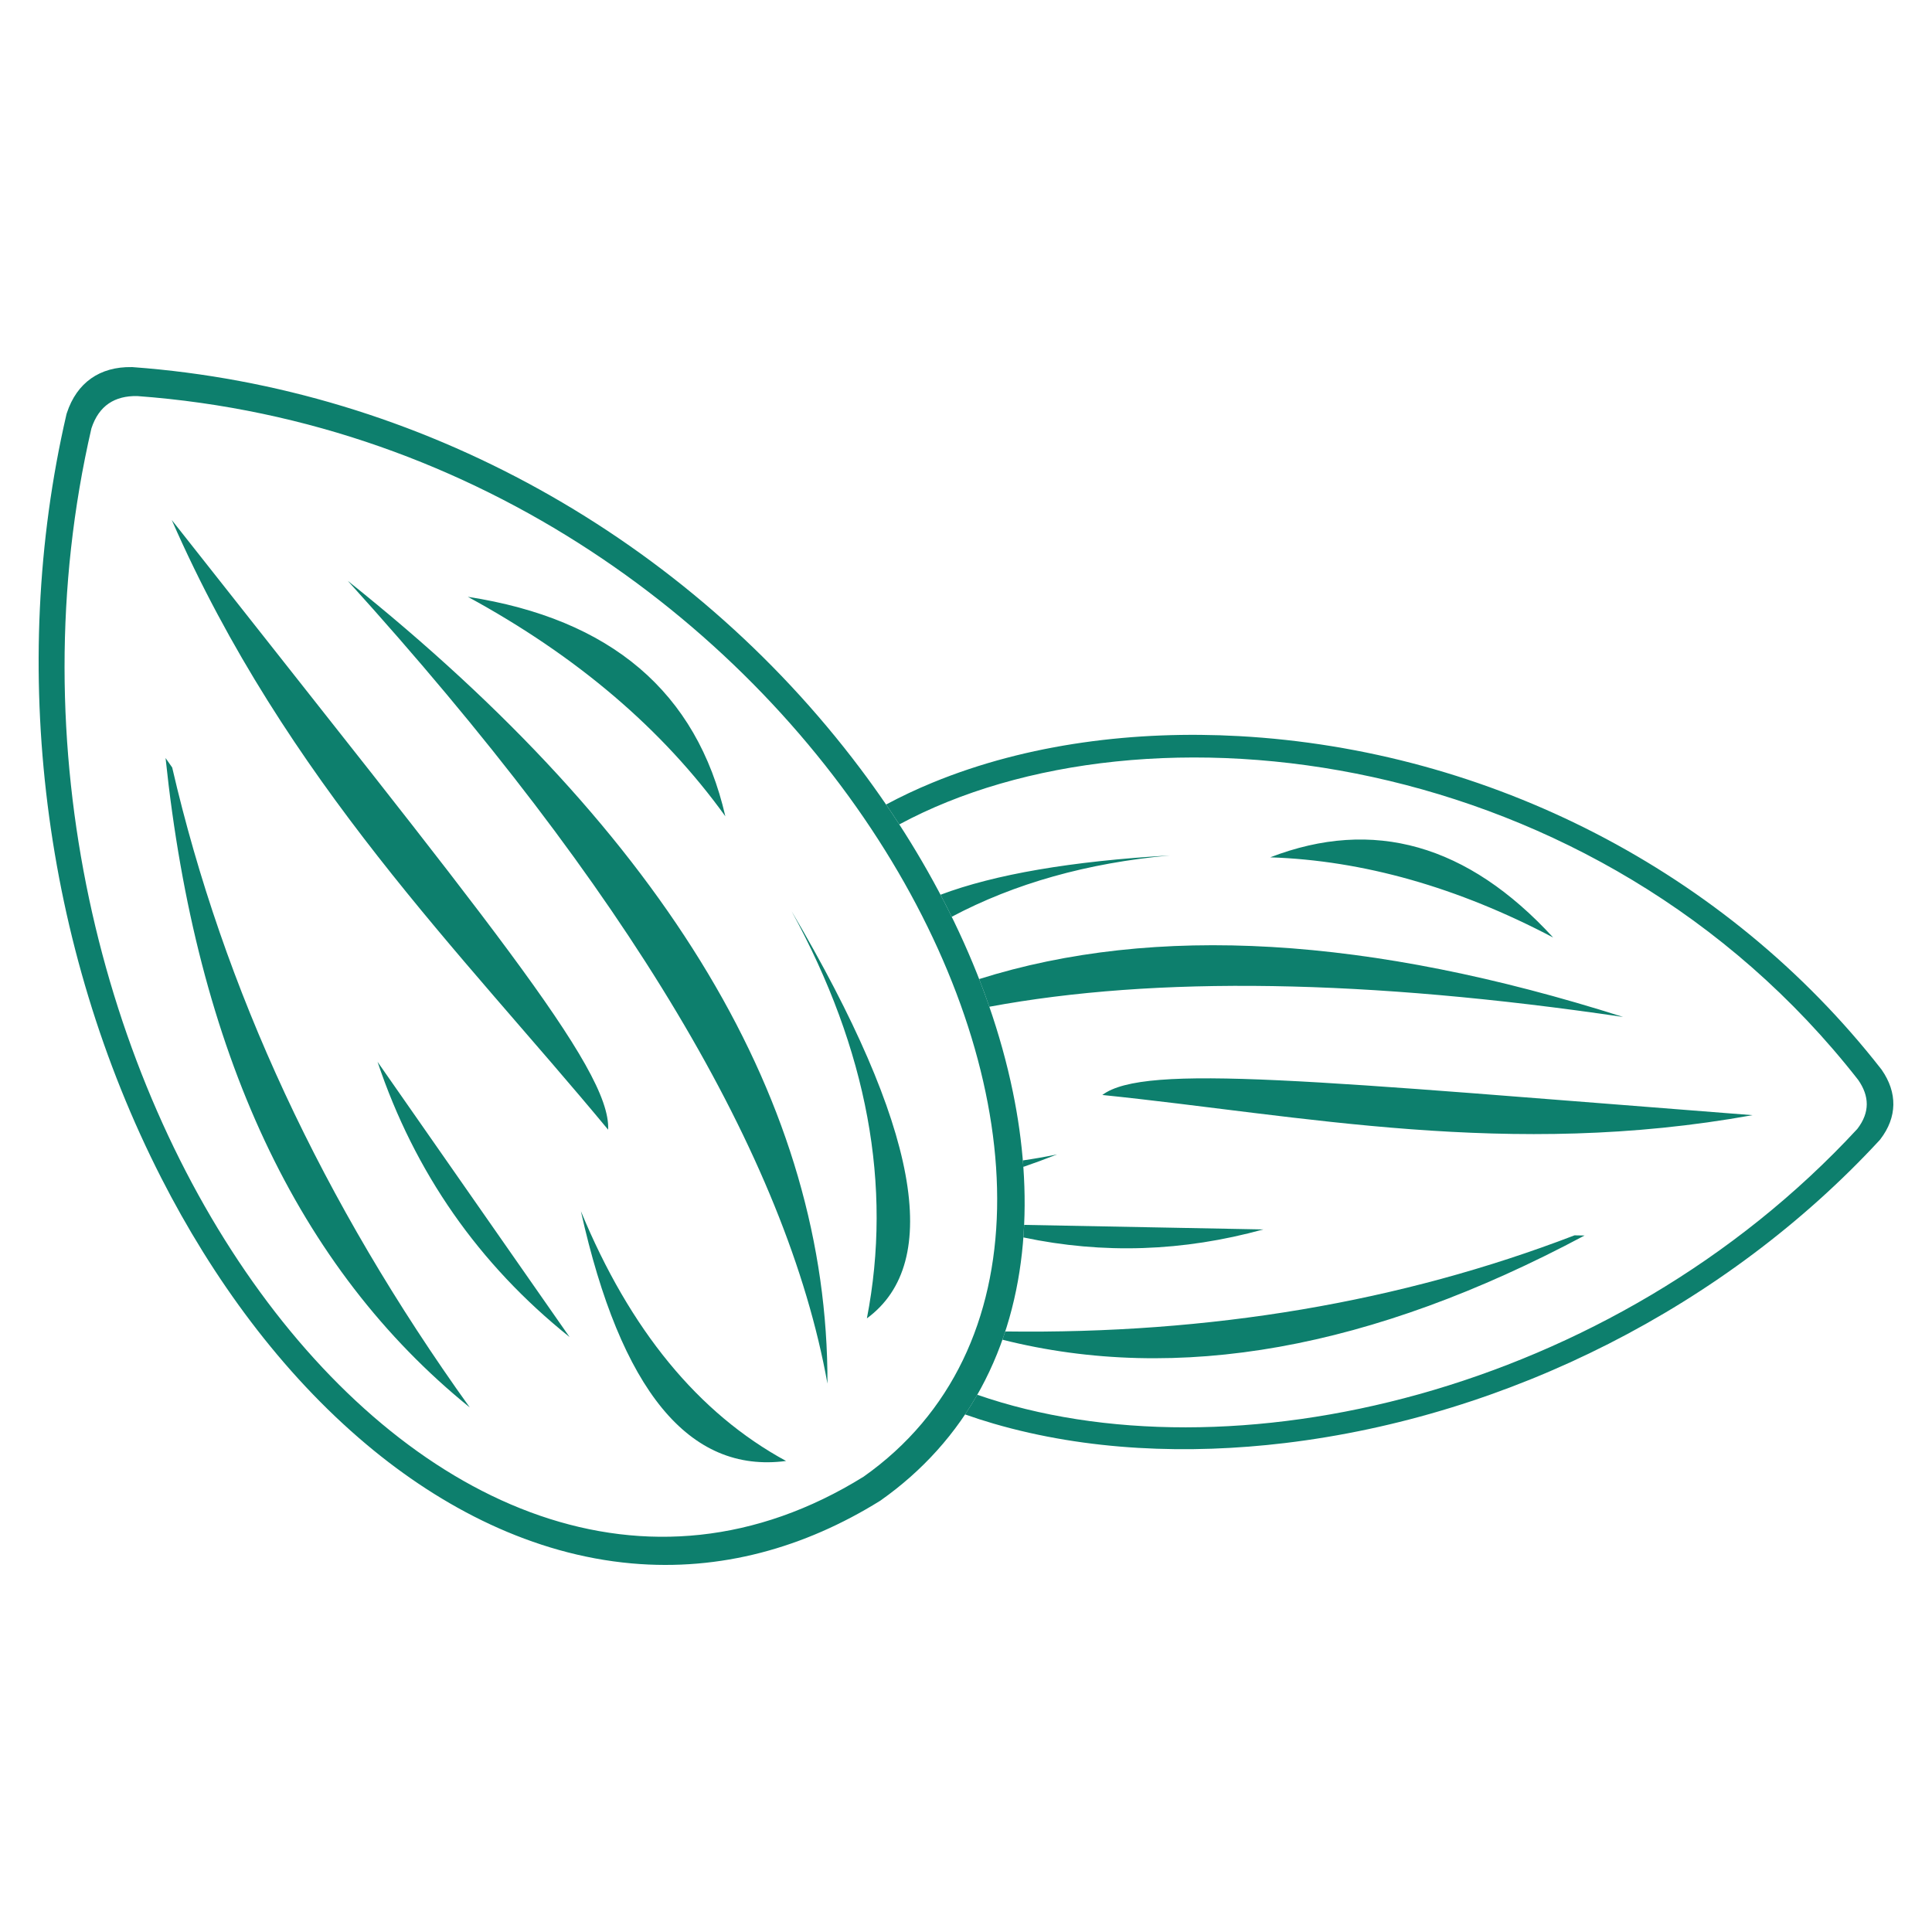 <svg xmlns="http://www.w3.org/2000/svg" fill="none" viewBox="0 0 100 100" height="100" width="100">
<path fill="#0D7F6D" d="M45.588 77.658C47.742 76.138 49.498 74.201 50.76 71.878C53.307 67.188 53.484 61.654 52.426 56.517C51.181 50.472 48.208 44.672 44.523 39.774C35.55 27.848 21.735 20.094 6.872 19.003L6.846 19.001H6.817C5.174 18.973 3.979 19.797 3.46 21.378L3.446 21.421L3.435 21.466C0.402 34.583 2.239 49.009 8.354 60.983C10.986 66.138 14.539 71.046 18.98 74.774C22.881 78.05 27.577 80.466 32.697 80.922C37.294 81.332 41.632 80.115 45.54 77.69L45.565 77.675L45.588 77.658ZM7.1 20.5C42.631 23.109 63.16 63.403 44.699 76.433C22.332 90.308 -2.898 55.18 4.732 22.172C5.121 20.987 5.943 20.481 7.1 20.5ZM8.57 39.236L8.913 39.727C11.562 51.191 16.697 62.232 24.315 72.849C15.411 65.644 10.161 54.439 8.57 39.236ZM19.541 54.959C22.808 59.641 26.12 64.389 29.48 69.204C24.778 65.436 21.464 60.689 19.541 54.959ZM30.067 62.691C32.606 68.84 36.146 73.15 40.687 75.62C35.669 76.284 32.13 71.974 30.067 62.691ZM24.215 30.891C31.623 32.036 36.067 35.822 37.544 42.252C34.3 37.745 29.856 33.958 24.215 30.891ZM31.477 58.473C23.87 49.286 14.83 40.46 8.889 26.913C25.126 47.522 31.635 55.305 31.477 58.473ZM40.971 47.161C47.532 58.301 48.831 65.327 44.87 68.239C46.2 61.376 44.9 54.35 40.971 47.161ZM42.829 71.617C40.714 59.861 32.436 46.01 18.001 30.064C34.592 43.322 42.869 57.173 42.829 71.617Z" clip-rule="evenodd" fill-rule="evenodd"></path>
<path fill="#0D7F6D" d="M45.863 41.643C46.644 41.224 47.447 40.846 48.263 40.511C53.209 38.473 58.82 37.808 64.131 38.101C77.059 38.813 89.351 45.071 97.368 55.335L97.383 55.353L97.397 55.374C98.217 56.554 98.207 57.822 97.325 58.97L97.3 59.002L97.274 59.03C89.332 67.617 78.08 73.305 66.508 74.692C61.526 75.289 56.273 75.097 51.434 73.688C50.937 73.543 50.441 73.384 49.952 73.211C50.173 72.88 50.383 72.541 50.583 72.192C63.546 76.697 83.397 72.204 96.135 58.432C96.796 57.573 96.76 56.73 96.182 55.899C82.643 38.567 59.248 35.828 46.547 42.672C46.324 42.326 46.095 41.983 45.863 41.643ZM82.017 63.95L81.497 63.941C72.485 67.4 62.664 69.059 52.031 68.916C51.983 69.059 51.936 69.201 51.885 69.343C60.96 71.629 71.004 69.832 82.017 63.95ZM65.387 63.636L53.01 63.4C52.999 63.617 52.986 63.833 52.969 64.049C57.09 64.919 61.229 64.781 65.387 63.636ZM54.714 59.753C54.114 59.876 53.523 59.979 52.942 60.064C52.951 60.176 52.959 60.286 52.967 60.398C53.532 60.204 54.114 59.99 54.714 59.753ZM80.392 48.526C75.964 43.702 71.082 42.319 65.747 44.375C70.562 44.538 75.445 45.922 80.392 48.526ZM57.056 56.676C67.353 57.729 78.09 60 90.708 57.721C68.009 55.959 59.252 55.021 57.056 56.676ZM60.555 44.277C55.449 44.576 51.49 45.254 48.68 46.312C48.879 46.689 49.073 47.07 49.26 47.453C52.516 45.725 56.28 44.666 60.555 44.277ZM50.68 50.677C50.865 51.15 51.042 51.628 51.207 52.109C59.827 50.508 70.76 50.684 84.011 52.637C70.885 48.462 59.774 47.809 50.68 50.677Z" clip-rule="evenodd" fill-rule="evenodd"></path>
</svg>
